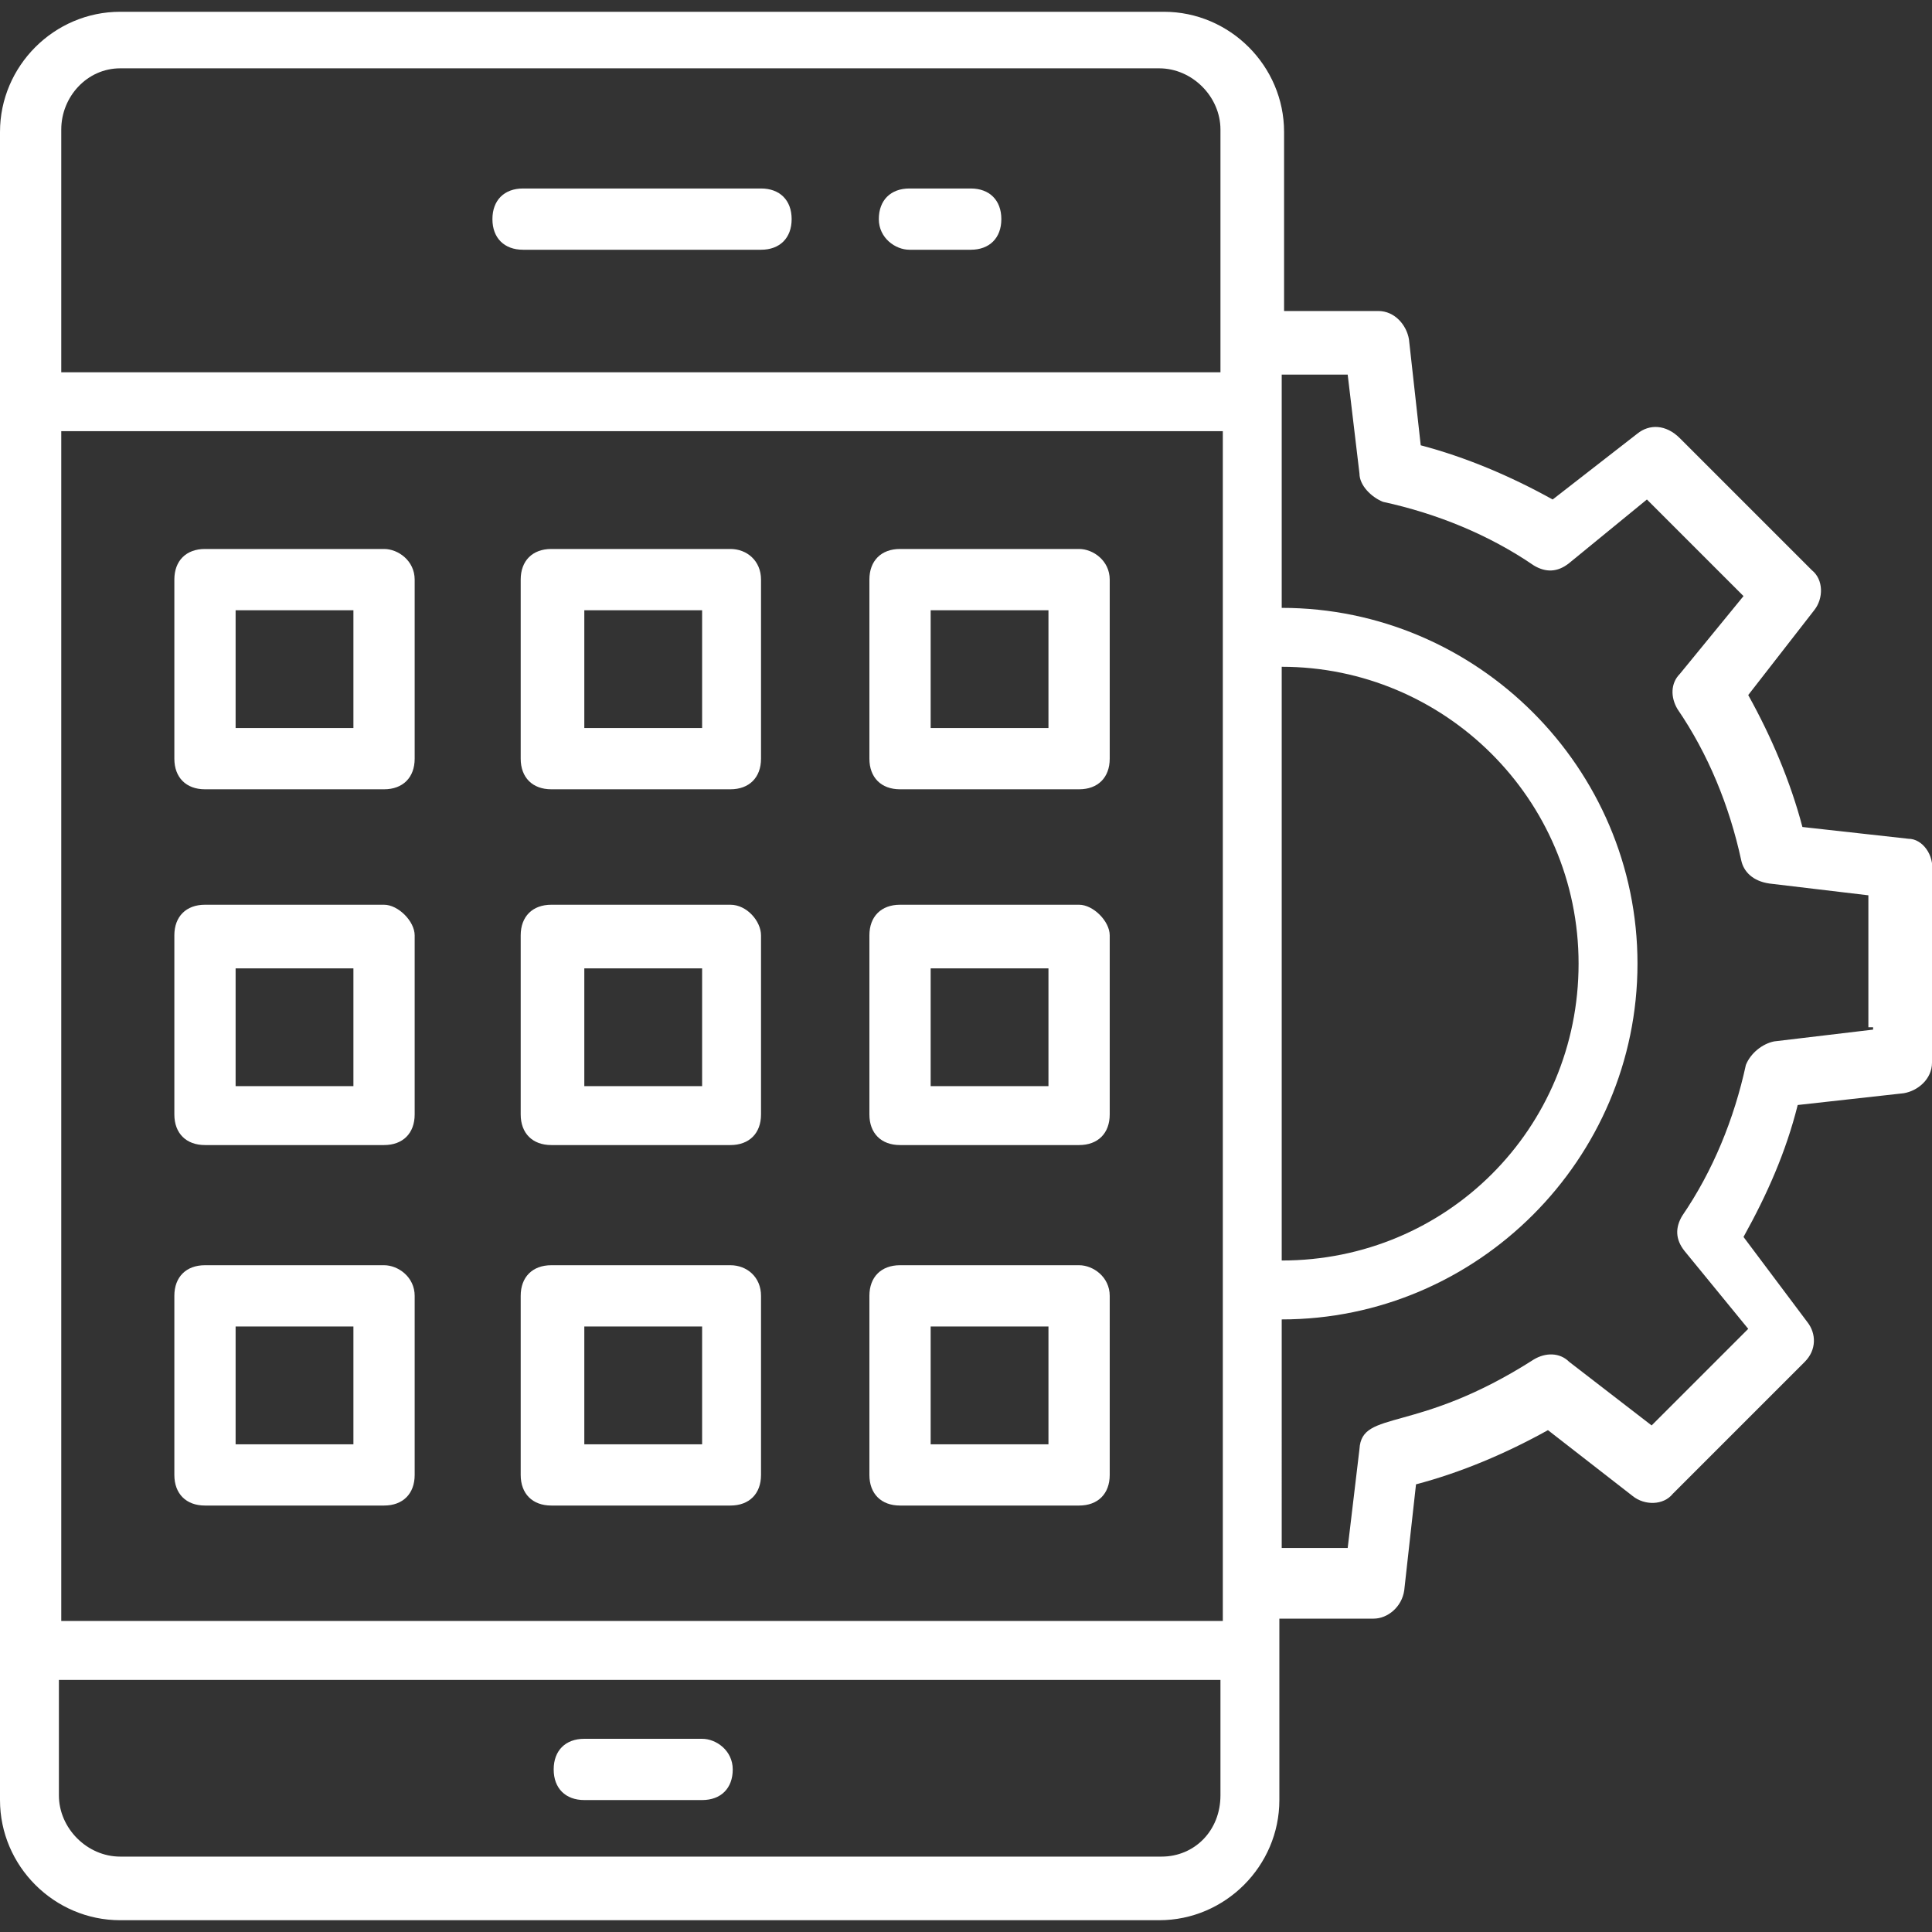 <?xml version="1.0" encoding="utf-8"?>
<!-- Generator: Adobe Illustrator 23.0.2, SVG Export Plug-In . SVG Version: 6.00 Build 0)  -->
<svg version="1.1" id="Layer_1" xmlns="http://www.w3.org/2000/svg" xmlns:xlink="http://www.w3.org/1999/xlink" x="0px" y="0px"
	 width="82px" height="82px" viewBox="0 0 82 82" style="enable-background:new 0 0 82 82;" xml:space="preserve">
<rect x="0" y="0" width="82" height="82" fill="#333333" stroke="none"/>
<style type="text/css">
	.st0{fill:#FFFFFF;}
</style>
<g>
	<g>
		<path class="st0" d="M81,35.6l-4.5-0.5c-0.5-1.9-1.3-3.8-2.3-5.6l2.8-3.6c0.4-0.5,0.4-1.3-0.1-1.7l-5.6-5.6
			C70.7,18,70,18,69.5,18.4l-3.6,2.8c-1.8-1-3.7-1.8-5.6-2.3l-0.5-4.5c-0.1-0.6-0.6-1.2-1.3-1.2h-4V5.6c0-2.8-2.3-5.1-5.1-5.1H5.1
			C2.3,0.5,0,2.8,0,5.6v70.8c0,2.8,2.3,5.1,5.1,5.1h44.1c2.8,0,5.1-2.3,5.1-5.1v-7.7h4c0.6,0,1.2-0.5,1.3-1.2l0.5-4.5
			c1.9-0.5,3.8-1.3,5.6-2.3l3.6,2.8c0.5,0.4,1.3,0.4,1.7-0.1l5.6-5.6c0.5-0.5,0.5-1.2,0.1-1.7L74,52.5c1-1.8,1.8-3.6,2.3-5.6
			l4.5-0.5c0.6-0.1,1.2-0.6,1.2-1.3V37C82.1,36.3,81.6,35.6,81,35.6z M2.6,18.3h49.3c0,14.6,0-2.7,0,49l0,0l0,0v1.5H2.6V18.3z
			 M54.4,28.3c6.9,0,12.6,5.6,12.6,12.6s-5.6,12.6-12.6,12.6V28.3z M5.1,2.9h44.1c1.4,0,2.6,1.2,2.6,2.6c0,3.7,0,10.4,0,10.3H2.6
			V5.5C2.6,4.1,3.7,2.9,5.1,2.9z M49.3,78.8H5.1c-1.4,0-2.6-1.2-2.6-2.6v-4.9h49.3v4.9C51.8,77.7,50.7,78.8,49.3,78.8z M79.5,43.7
			l-4.2,0.5c-0.5,0.1-1,0.5-1.2,1c-0.5,2.3-1.4,4.5-2.7,6.4c-0.3,0.5-0.3,1,0.1,1.5l2.7,3.3l-4.1,4.1l-3.5-2.7
			c-0.4-0.4-1-0.4-1.5-0.1c-5,3.2-7.3,2.1-7.4,3.8l-0.5,4.2h-2.8V56c8.3,0,15.1-6.8,15.1-15.1s-6.8-15.1-15.1-15.1v-9.9h2.8l0.5,4.2
			c0,0.5,0.5,1,1,1.2c2.3,0.5,4.5,1.4,6.4,2.7c0.5,0.3,1,0.3,1.5-0.1l3.3-2.7l4.1,4.1l-2.7,3.3c-0.4,0.4-0.4,1-0.1,1.5
			c1.3,1.9,2.2,4.1,2.7,6.4c0.1,0.5,0.5,0.9,1.2,1l4.2,0.5v5.6H79.5z"/>
	</g>
	<g>
		<path class="st0" d="M22.2,10.6h10.1c0.8,0,1.3-0.5,1.3-1.3S33.1,8,32.3,8H22.2c-0.8,0-1.3,0.5-1.3,1.3S21.4,10.6,22.2,10.6z"/>
	</g>
	<g>
		<path class="st0" d="M38.6,10.6h2.6c0.8,0,1.3-0.5,1.3-1.3S42,8,41.2,8h-2.6c-0.8,0-1.3,0.5-1.3,1.3C37.3,10.1,38,10.6,38.6,10.6z
			"/>
	</g>
	<g>
		<path class="st0" d="M16.3,23.3H8.7c-0.8,0-1.3,0.5-1.3,1.3v7.6c0,0.8,0.5,1.3,1.3,1.3h7.6c0.8,0,1.3-0.5,1.3-1.3v-7.6
			C17.6,23.8,16.9,23.3,16.3,23.3z M15,30.9h-5v-5h5C15,25.9,15,30.9,15,30.9z"/>
	</g>
	<g>
		<path class="st0" d="M31,23.3h-7.6c-0.8,0-1.3,0.5-1.3,1.3v7.6c0,0.8,0.5,1.3,1.3,1.3H31c0.8,0,1.3-0.5,1.3-1.3v-7.6
			C32.3,23.8,31.7,23.3,31,23.3z M29.8,30.9h-5v-5h5V30.9z"/>
	</g>
	<g>
		<path class="st0" d="M45.8,23.3h-7.6c-0.8,0-1.3,0.5-1.3,1.3v7.6c0,0.8,0.5,1.3,1.3,1.3h7.6c0.8,0,1.3-0.5,1.3-1.3v-7.6
			C47.1,23.8,46.4,23.3,45.8,23.3z M44.5,30.9h-5v-5h5V30.9z"/>
	</g>
	<g>
		<path class="st0" d="M16.3,38.4H8.7c-0.8,0-1.3,0.5-1.3,1.3v7.6c0,0.8,0.5,1.3,1.3,1.3h7.6c0.8,0,1.3-0.5,1.3-1.3v-7.6
			C17.6,39.1,16.9,38.4,16.3,38.4z M15,46.1h-5v-5h5C15,41.1,15,46.1,15,46.1z"/>
	</g>
	<g>
		<path class="st0" d="M31,38.4h-7.6c-0.8,0-1.3,0.5-1.3,1.3v7.6c0,0.8,0.5,1.3,1.3,1.3H31c0.8,0,1.3-0.5,1.3-1.3v-7.6
			C32.3,39.1,31.7,38.4,31,38.4z M29.8,46.1h-5v-5h5V46.1z"/>
	</g>
	<g>
		<path class="st0" d="M45.8,38.4h-7.6c-0.8,0-1.3,0.5-1.3,1.3v7.6c0,0.8,0.5,1.3,1.3,1.3h7.6c0.8,0,1.3-0.5,1.3-1.3v-7.6
			C47.1,39.1,46.4,38.4,45.8,38.4z M44.5,46.1h-5v-5h5V46.1z"/>
	</g>
	<g>
		<path class="st0" d="M16.3,53.7H8.7c-0.8,0-1.3,0.5-1.3,1.3v7.6c0,0.8,0.5,1.3,1.3,1.3h7.6c0.8,0,1.3-0.5,1.3-1.3V55
			C17.6,54.2,16.9,53.7,16.3,53.7z M15,61.3h-5v-5h5C15,56.3,15,61.3,15,61.3z"/>
	</g>
	<g>
		<path class="st0" d="M31,53.7h-7.6c-0.8,0-1.3,0.5-1.3,1.3v7.6c0,0.8,0.5,1.3,1.3,1.3H31c0.8,0,1.3-0.5,1.3-1.3V55
			C32.3,54.2,31.7,53.7,31,53.7z M29.8,61.3h-5v-5h5V61.3z"/>
	</g>
	<g>
		<path class="st0" d="M45.8,53.7h-7.6c-0.8,0-1.3,0.5-1.3,1.3v7.6c0,0.8,0.5,1.3,1.3,1.3h7.6c0.8,0,1.3-0.5,1.3-1.3V55
			C47.1,54.2,46.4,53.7,45.8,53.7z M44.5,61.3h-5v-5h5V61.3z"/>
	</g>
	<g>
		<path class="st0" d="M29.8,73.8h-5c-0.8,0-1.3,0.5-1.3,1.3s0.5,1.3,1.3,1.3h5c0.8,0,1.3-0.5,1.3-1.3S30.4,73.8,29.8,73.8z"/>
	</g>
</g>
</svg>
